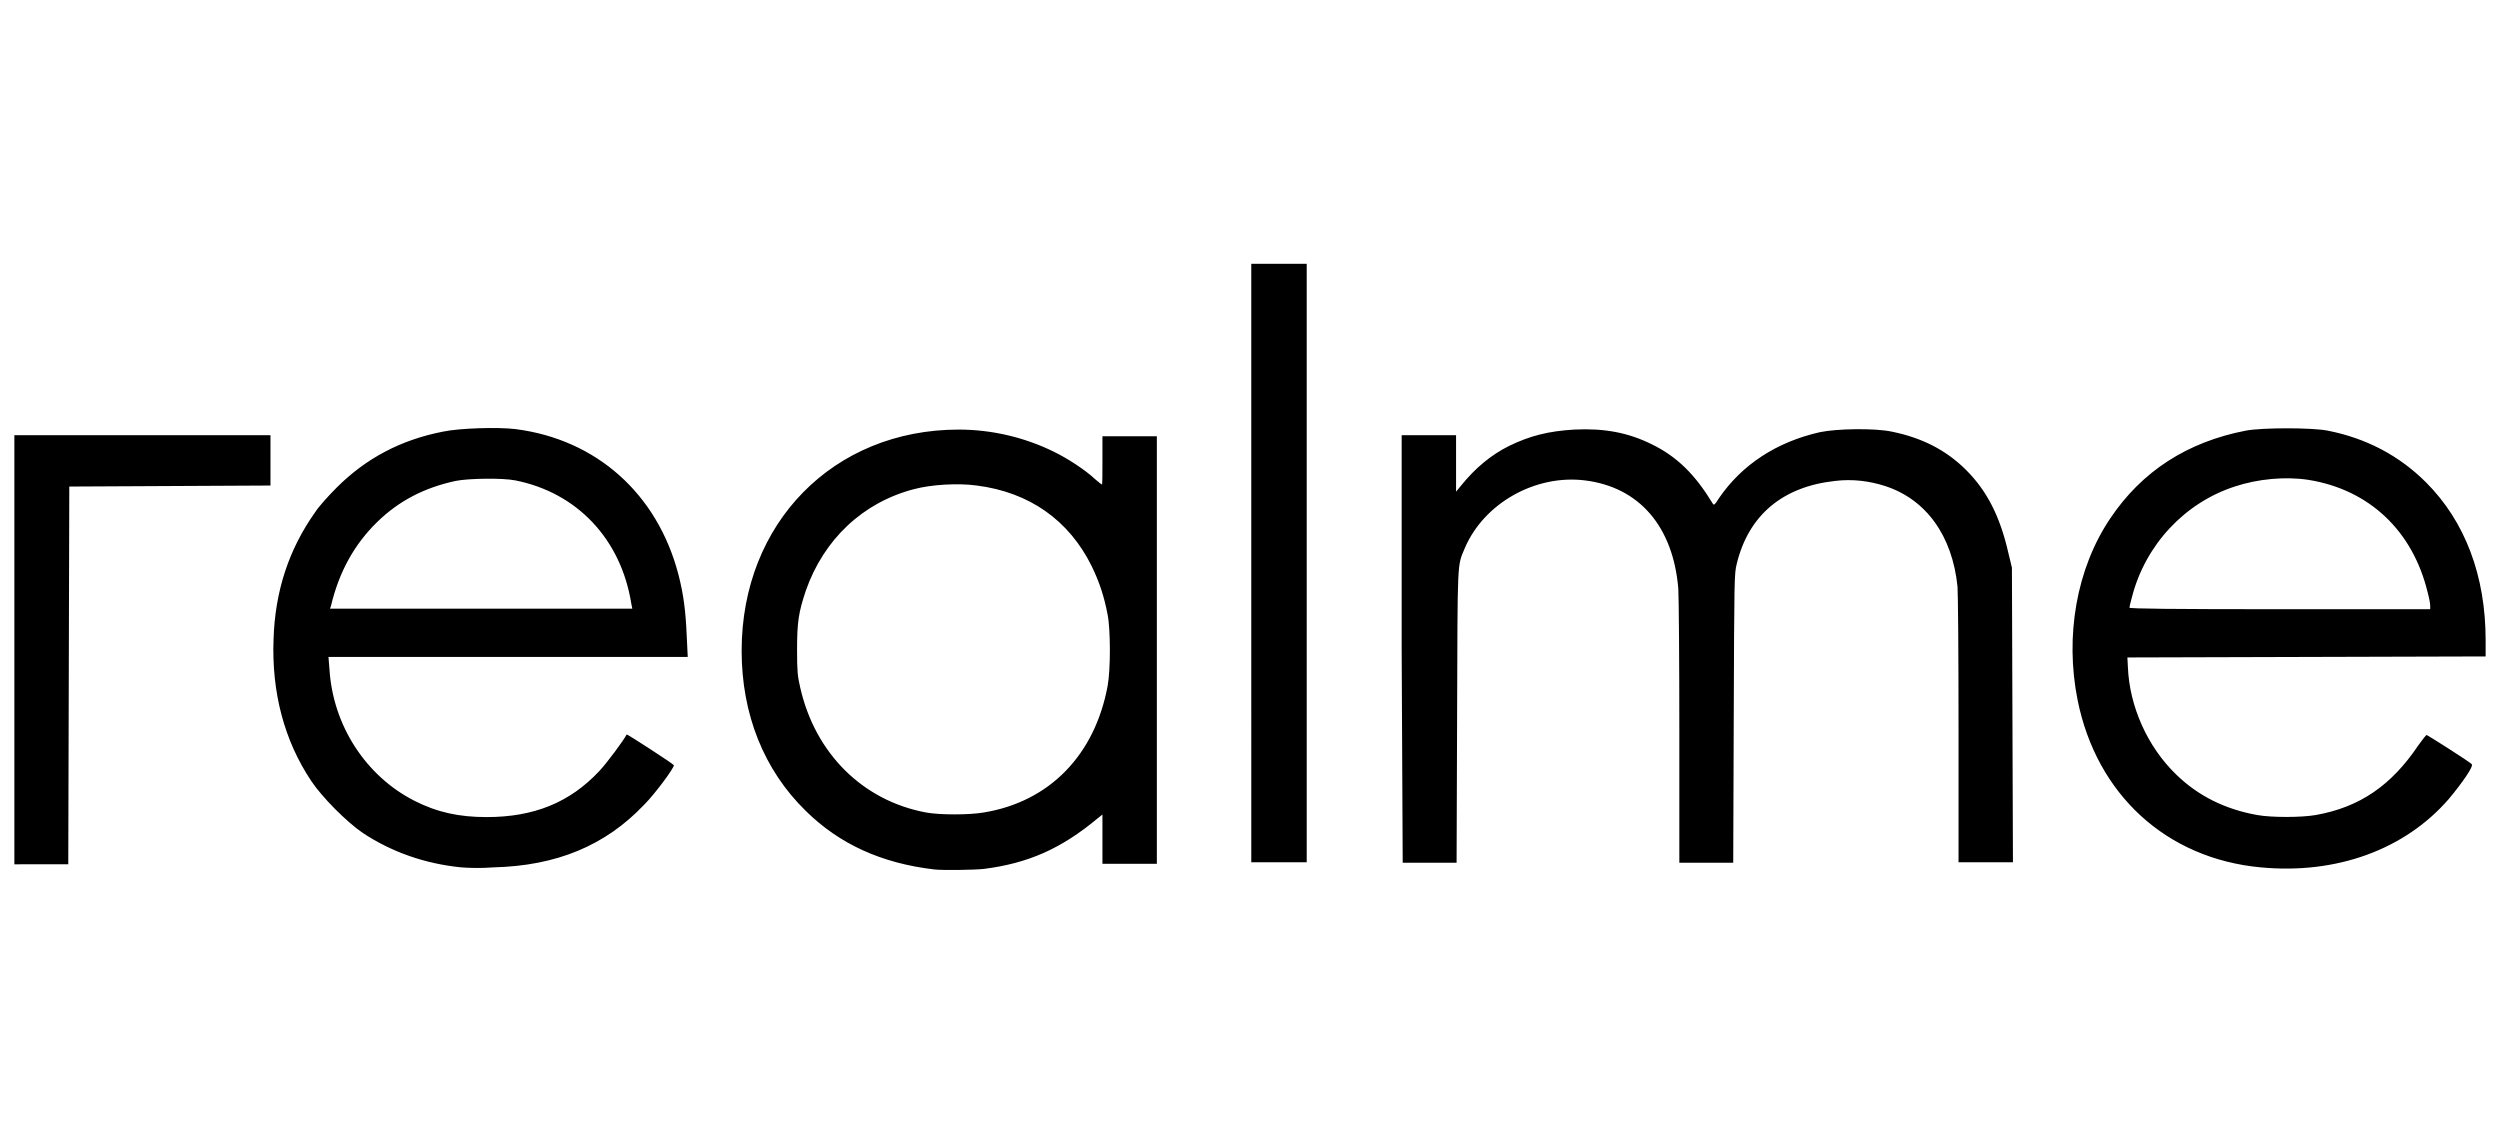 <?xml version="1.0" encoding="utf-8"?>
<!-- Generator: Adobe Illustrator 27.7.0, SVG Export Plug-In . SVG Version: 6.00 Build 0)  -->
<svg version="1.1" id="Vrstva_1" xmlns="http://www.w3.org/2000/svg" xmlns:xlink="http://www.w3.org/1999/xlink" x="0px" y="0px"
	 viewBox="0 0 487.1 220.9" style="enable-background:new 0 0 487.1 220.9;" xml:space="preserve">
<path d="M182,169.4c-10.2-1.2-18.4-4.9-25-11.4c-8.2-8-12.5-18.9-12.5-31.2c0-24.9,17.9-43.1,42.3-43.1c6.4,0,12.8,1.5,18.5,4.3
	c2.7,1.3,6.2,3.6,8,5.3c0.7,0.6,1.3,1.1,1.4,1.1c0.1,0,0.1-2.1,0.1-4.7V85h10.6v83.3h-10.6v-9.6l-1,0.8c-7.1,5.9-13.5,8.7-22.1,9.8
	C189.9,169.5,183.7,169.6,182,169.4L182,169.4z M191.7,158.3c12.8-2.1,21.6-11.2,24.1-24.6c0.6-3.1,0.6-11,0-14
	c-0.7-3.6-1.6-6.3-3.1-9.4c-4.4-8.9-12.1-14.4-22.4-15.7c-3.6-0.5-8.8-0.2-12.2,0.7c-10,2.6-17.6,9.8-21.1,19.8
	c-1.4,4.2-1.7,6.1-1.7,11.5c0,4.2,0.1,5.1,0.6,7.3c2.9,12.9,12.2,22.1,24.5,24.4C183,158.8,188.9,158.8,191.7,158.3L191.7,158.3z
	 M89.9,169c-7.1-0.7-13.6-3-19.2-6.7c-3.1-2.1-8-7-10.1-10.2c-5.2-7.8-7.7-17.2-7.3-27.6c0.3-9.4,3-17.5,8.1-24.7
	c0.7-1.1,2.6-3.2,4.2-4.8c5.7-5.7,12.5-9.3,20.7-10.9c3.3-0.7,10.7-0.9,14.1-0.5c15.8,2,27.7,12.6,31.8,28.4c1,3.9,1.4,7.1,1.6,11.9
	l0.2,4.1H64l0.2,2.5c0.7,10.9,7.1,20.7,16.5,25.5c4.5,2.3,8.8,3.2,14.1,3.2c9.2,0,16.2-2.8,22-9c1.4-1.5,4.7-5.9,5.3-7.1
	c0.1-0.1,9.2,5.8,9.2,6c0,0.6-3.7,5.6-5.8,7.7c-7.6,8-17.1,11.9-29.4,12.2C93.8,169.2,91.1,169.1,89.9,169L89.9,169z M123,117.6
	c-2-12.5-10.5-21.6-22.6-24c-2.5-0.5-9.1-0.4-11.6,0.1c-6.1,1.3-11.1,3.9-15.3,8c-4.4,4.3-7.4,9.6-9,16.3l-0.2,0.6h58.9L123,117.6z
	 M440.5,169c-18.4-1.7-32-14.2-35.7-32.6c-2.5-12.5-0.2-25.6,6.3-35.3c6.2-9.3,15.1-15,26.5-17.2c3.2-0.6,12.8-0.6,15.9,0
	c7.6,1.5,14,4.9,19.2,10.1c7.6,7.6,11.6,18.2,11.6,30.7v3.2l-34.9,0.1l-34.9,0.1l0.1,1.9c0.3,7.6,3.8,15.5,9.4,20.9
	c4.3,4.2,9.6,6.8,15.8,7.9c2.7,0.5,8.6,0.5,11.4,0c8.5-1.5,14.7-5.7,20-13.6c0.8-1.1,1.5-2,1.6-2c0.3,0.1,8.5,5.3,8.8,5.7
	c0.4,0.4-1.9,3.7-4.5,6.8C468.6,165.5,455.3,170.4,440.5,169L440.5,169z M473.5,118c0-0.4-0.2-1.5-0.5-2.6
	c-2.9-12-11.4-20-23.2-21.9c-4.5-0.7-9.9-0.2-14.4,1.3c-9.8,3.2-17.4,11.4-20,21.5c-0.3,1-0.5,2-0.5,2.1c0,0.2,8.4,0.3,29.3,0.3
	h29.3L473.5,118L473.5,118z M2.8,126.6V84.8h49.9v9.8l-19.6,0.1l-19.6,0.1l-0.1,36.8l-0.1,36.8H2.8V126.6z M243.8,109.8V51.4h10.8
	V168h-10.8V109.8z M273.1,126.4V84.8h10.6v5.5v5.5l0.9-1.1c2.9-3.6,6-6.1,9.4-7.8c4.1-2,7.7-2.9,12.7-3.2c5.9-0.3,10.6,0.6,15.2,2.9
	c4.9,2.4,8.4,5.9,11.8,11.5c0.2,0.4,0.4,0.3,1.2-1c4.5-6.6,11.3-11,19.7-12.9c3.4-0.7,10.7-0.8,14-0.1c5.9,1.2,10.6,3.6,14.5,7.5
	c4.1,4.1,6.6,9.1,8.2,16.1l0.7,2.9l0.1,28.7l0.1,28.7h-10.6v-25.6c0-16-0.1-26.6-0.2-28.1c-1-9.9-6.1-17-14.1-19.6
	c-3.1-1-6.4-1.4-9.7-1c-10.3,1.1-16.9,6.7-19.2,16.1c-0.5,2-0.5,2.6-0.6,30.2l-0.1,28.1h-10.5v-25.2c0-15-0.1-26.4-0.2-28.2
	c-1-12.1-7.6-19.8-18.2-21.1c-9.7-1.2-19.7,4.5-23.4,13.2c-1.5,3.6-1.4,1.7-1.5,32.9l-0.1,28.4h-10.5L273.1,126.4L273.1,126.4z"/>
</svg>
